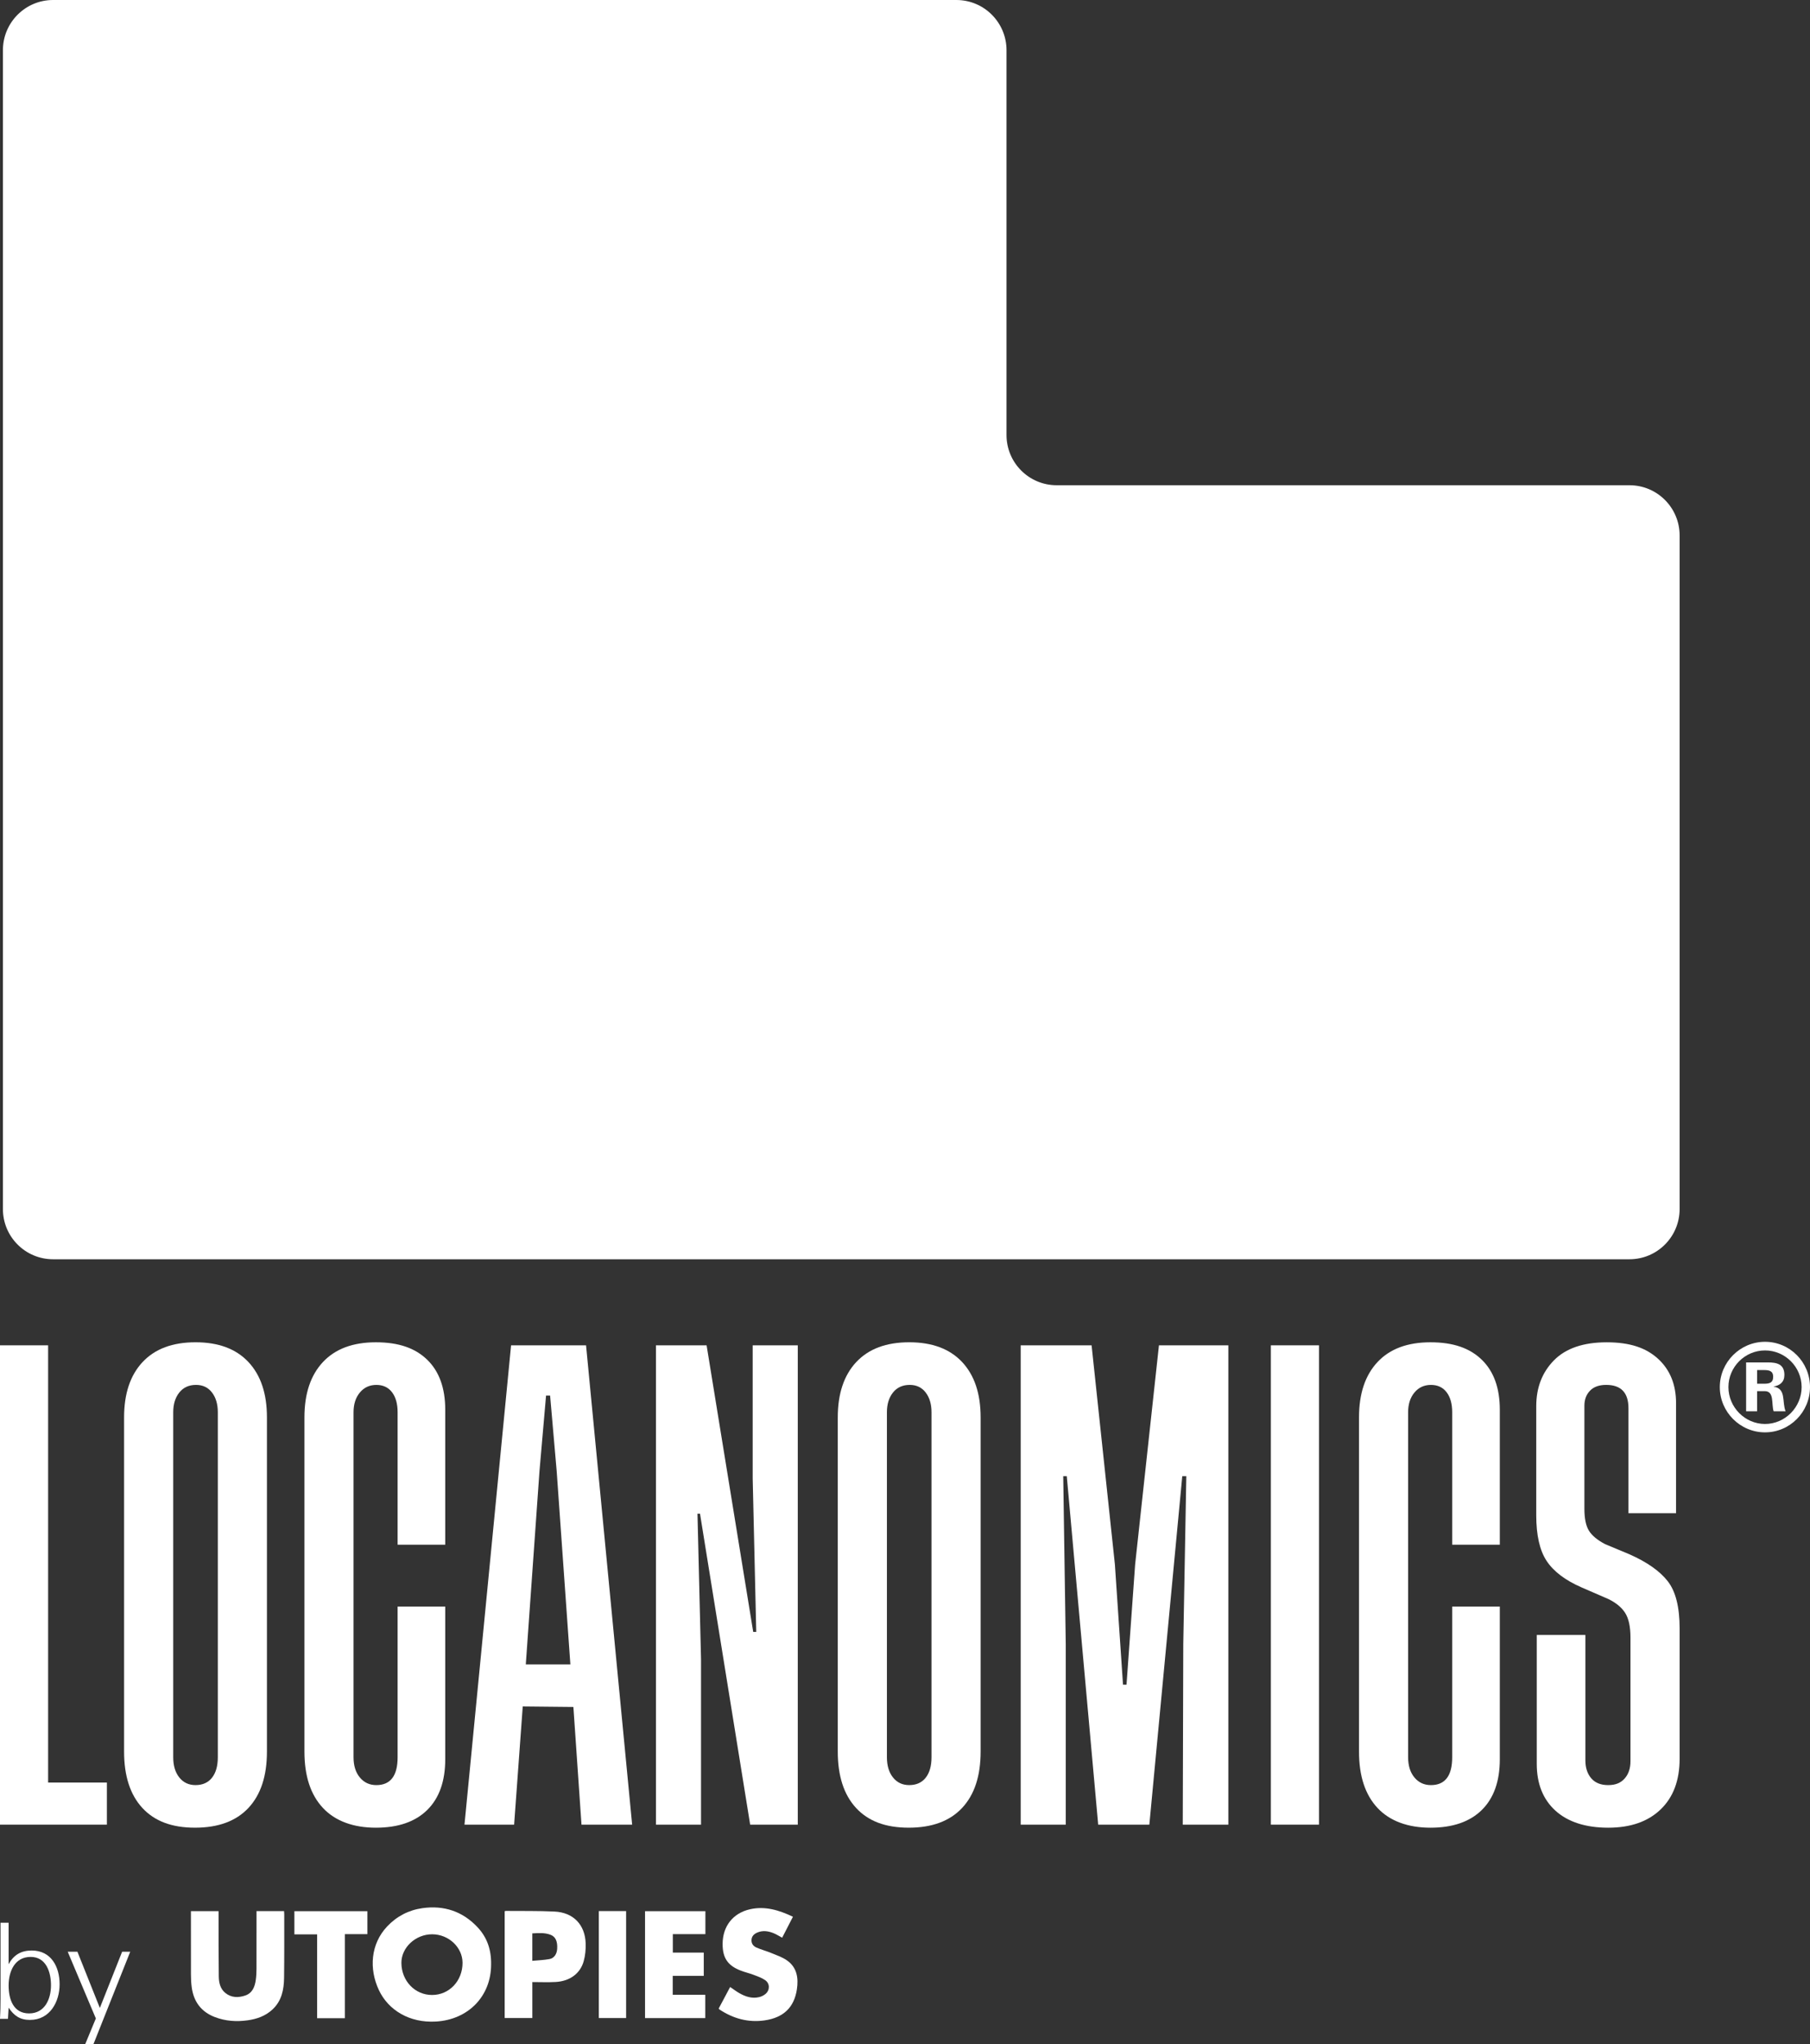 <svg width="388" height="438" viewBox="0 0 388 438" fill="none" xmlns="http://www.w3.org/2000/svg">
<rect x="0" y="0" width="388" height="438" fill="#333333" stroke="none"/>
<g clip-path="url(#clip0_107_128)">
<path d="M10.318 381.953H22.913V390.976H0V288.267H10.314V381.953H10.318Z" fill="white"/>
<path d="M30.567 291.852C33.21 289.026 36.989 287.614 41.913 287.614C46.836 287.614 50.615 289.029 53.258 291.852C55.901 294.678 57.222 298.629 57.222 303.7V375.324C57.222 380.542 55.901 384.561 53.258 387.387C50.615 390.214 46.798 391.625 41.803 391.625C36.809 391.625 33.118 390.214 30.509 387.387C27.904 384.561 26.6 380.542 26.6 375.324V303.7C26.6 298.629 27.921 294.678 30.564 291.852H30.567ZM46.693 376.52V302.614C46.693 300.874 46.276 299.463 45.443 298.376C44.61 297.289 43.47 296.746 42.022 296.746C40.503 296.746 39.308 297.289 38.437 298.376C37.57 299.463 37.133 300.874 37.133 302.614V376.52C37.133 378.331 37.566 379.78 38.437 380.867C39.304 381.954 40.462 382.497 41.913 382.497C43.432 382.497 44.61 381.974 45.443 380.921C46.276 379.872 46.693 378.403 46.693 376.52Z" fill="white"/>
<path d="M95.444 344.242V376.957C95.444 381.666 94.157 385.289 91.589 387.825C89.019 390.36 85.345 391.628 80.568 391.628C75.792 391.628 71.862 390.217 69.223 387.391C66.58 384.564 65.259 380.546 65.259 375.327V303.704C65.259 298.632 66.58 294.682 69.223 291.855C71.865 289.029 75.645 287.618 80.568 287.618C85.492 287.618 89.019 288.868 91.589 291.367C94.157 293.865 95.444 297.436 95.444 302.074V330.985H85.236V302.617C85.236 300.806 84.836 299.374 84.04 298.325C83.242 297.275 82.122 296.749 80.674 296.749C79.227 296.749 78.049 297.293 77.144 298.379C76.239 299.466 75.785 300.877 75.785 302.617V376.523C75.785 378.334 76.236 379.783 77.144 380.87C78.049 381.957 79.223 382.5 80.674 382.5C83.713 382.5 85.236 380.508 85.236 376.523V344.242H95.444Z" fill="white"/>
<path d="M124.652 390.976L122.915 365.762L112.057 365.652L110.21 390.976H99.568L109.558 288.267H125.629L135.51 390.976H124.652ZM112.71 356.63H122.266L119.333 315.221L117.923 299.025H117.056L115.646 315.221L112.713 356.63H112.71Z" fill="white"/>
<path d="M162.113 349.675L161.352 316.851V288.267H171.014V390.976H160.809L150.058 324.352H149.515L150.276 355.547V390.979H140.614V288.27H151.471L161.461 349.679H162.113V349.675Z" fill="white"/>
<path d="M183.558 291.852C186.2 289.026 189.98 287.614 194.903 287.614C199.826 287.614 203.606 289.029 206.248 291.852C208.891 294.678 210.212 298.629 210.212 303.7V375.324C210.212 380.542 208.891 384.561 206.248 387.387C203.606 390.214 199.789 391.625 194.794 391.625C189.799 391.625 186.108 390.214 183.5 387.387C180.895 384.561 179.59 380.542 179.59 375.324V303.7C179.59 298.629 180.912 294.678 183.554 291.852H183.558ZM199.683 376.52V302.614C199.683 300.874 199.266 299.463 198.433 298.376C197.6 297.289 196.46 296.746 195.012 296.746C193.493 296.746 192.298 297.289 191.427 298.376C190.56 299.463 190.123 300.874 190.123 302.614V376.52C190.123 378.331 190.557 379.78 191.427 380.867C192.295 381.954 193.452 382.497 194.903 382.497C196.422 382.497 197.6 381.974 198.433 380.921C199.266 379.872 199.683 378.403 199.683 376.52Z" fill="white"/>
<path d="M241.486 360.977L243.333 335.22L248.438 288.267H263.313V390.976H253.542L253.651 352.283L254.303 316.307H253.436L246.379 390.976H235.413L228.68 316.307H227.918L228.461 352.283V390.976H218.799V288.267H233.999L238.994 335.22L240.732 360.977H241.493H241.486Z" fill="white"/>
<path d="M272.429 288.267H282.744V390.976H272.429V288.267Z" fill="white"/>
<path d="M321.508 344.242V376.957C321.508 381.666 320.221 385.289 317.654 387.825C315.083 390.36 311.409 391.628 306.633 391.628C301.856 391.628 297.927 390.217 295.287 387.391C292.645 384.564 291.323 380.546 291.323 375.327V303.704C291.323 298.632 292.645 294.682 295.287 291.855C297.93 289.029 301.709 287.618 306.633 287.618C311.556 287.618 315.083 288.868 317.654 291.367C320.221 293.865 321.508 297.436 321.508 302.074V330.985H311.3V302.617C311.3 300.806 310.901 299.374 310.105 298.325C309.306 297.275 308.186 296.749 306.739 296.749C305.291 296.749 304.113 297.293 303.208 298.379C302.304 299.466 301.849 300.877 301.849 302.617V376.523C301.849 378.334 302.3 379.783 303.208 380.87C304.113 381.957 305.288 382.5 306.739 382.5C309.777 382.5 311.3 380.508 311.3 376.523V344.242H321.508Z" fill="white"/>
<path d="M359.293 324.243H349.085V301.746C349.085 298.413 347.491 296.746 344.308 296.746C342.789 296.746 341.628 297.163 340.833 297.997C340.034 298.83 339.638 299.9 339.638 301.202V323.265C339.638 325.367 339.962 326.943 340.614 327.992C341.266 329.044 342.424 330.001 344.09 330.873L349.303 333.046C353.066 334.714 355.801 336.634 357.501 338.808C359.201 340.981 360.051 344.351 360.051 348.917V376.848C360.051 381.485 358.693 385.108 355.978 387.715C353.264 390.323 349.519 391.628 344.739 391.628C339.959 391.628 336.125 390.415 333.444 387.989C330.764 385.562 329.426 382.213 329.426 377.935V350.328H339.85V377.176C339.85 378.772 340.266 380.057 341.099 381.034C341.932 382.012 343.144 382.5 344.735 382.5C346.326 382.5 347.432 382.029 348.266 381.089C349.099 380.149 349.515 378.915 349.515 377.395V350.875C349.515 348.558 349.136 346.798 348.375 345.605C347.613 344.409 346.401 343.415 344.739 342.615L338.982 340.117C335.507 338.596 333.028 336.713 331.543 334.464C330.058 332.219 329.317 328.959 329.317 324.684V301.315C329.317 297.33 330.583 294.053 333.117 291.479C335.65 288.909 339.416 287.621 344.411 287.621C349.406 287.621 352.861 288.8 355.432 291.155C357.999 293.509 359.287 296.681 359.287 300.666V324.25L359.293 324.243Z" fill="white"/>
<path d="M215.76 10.758V93.215C215.76 99.158 220.574 103.973 226.508 103.973H349.303C355.241 103.973 360.051 108.792 360.051 114.731V259.068C360.051 265.011 355.237 269.826 349.303 269.826H11.373C5.435 269.826 0.625 265.008 0.625 259.068V10.758C0.625 4.819 5.435 0 11.373 0H205.012C210.95 0 215.76 4.819 215.76 10.758Z" fill="white"/>
<path d="M378.358 306.916C373.025 306.916 368.665 302.552 368.665 297.214C368.665 291.876 373.025 287.512 378.358 287.512C383.691 287.512 388 291.876 388 297.214C388 302.552 383.691 306.916 378.358 306.916ZM378.358 289.361C374.05 289.361 370.512 292.901 370.512 297.214C370.512 301.527 374.05 305.119 378.358 305.119C382.667 305.119 386.204 301.523 386.204 297.214C386.204 292.904 382.667 289.361 378.358 289.361ZM380.205 302.398C379.693 300.908 380.41 298.085 378.307 298.085H376.665V302.398H374.306V291.927H378.973C380.871 291.927 382.51 292.286 382.51 294.596C382.51 296.137 381.588 296.855 380.151 297.111C382.971 297.521 381.947 300.344 382.766 302.398H380.202H380.205ZM378.051 293.571H376.665V296.496H378.153C379.229 296.496 380.103 296.342 380.103 295.006C380.103 293.67 379.13 293.567 378.051 293.567V293.571Z" fill="white"/>
<path d="M6.432 432.816C4.298 432.816 3.018 431.934 1.851 430.194L1.707 432.587H0C0.085 431.162 0.113 429.709 0.113 428.284V411.99H1.847V420.878C2.929 418.883 4.524 417.943 6.801 417.943C10.956 417.943 12.779 421.418 12.779 425.178C12.779 428.937 10.704 432.812 6.432 432.812V432.816ZM6.576 419.313C3.131 419.313 1.851 422.447 1.851 425.437C1.851 428.428 2.875 431.421 6.234 431.421C9.594 431.421 10.929 428.373 10.929 425.383C10.929 422.591 9.905 419.313 6.576 419.313Z" fill="white"/>
<path d="M20.035 438H18.269L20.547 432.501L14.514 418.199H16.593L21.404 430.249L26.183 418.199H27.918L20.035 437.997V438Z" fill="white"/>
<path d="M105.273 420.967C105.273 427.669 100.449 432.754 93.45 433.164C87.765 433.496 83.238 430.711 81.22 426.425C79.076 421.866 79.442 416.549 82.992 412.786C85.055 410.602 87.608 409.28 90.558 408.866C95.157 408.224 99.165 409.536 102.368 412.953C104.379 415.103 105.338 417.707 105.273 420.964V420.967ZM92.638 414.464C89.08 414.464 86.028 417.304 86.045 420.598C86.069 424.46 88.95 427.474 92.62 427.471C96.304 427.471 99.162 424.45 99.152 420.574C99.142 417.249 96.171 414.464 92.634 414.464H92.638Z" fill="white"/>
<path d="M54.992 409.495H60.892C60.909 409.741 60.933 409.963 60.933 410.185C60.926 414.72 60.957 419.255 60.896 423.787C60.861 426.323 60.39 428.749 58.393 430.594C56.894 431.982 55.064 432.621 53.101 432.898C50.708 433.236 48.345 433.082 46.054 432.204C43.108 431.073 41.513 428.892 41.097 425.813C40.974 424.908 40.936 423.988 40.933 423.076C40.916 418.848 40.926 414.618 40.926 410.39V409.509H46.856C46.856 409.799 46.856 410.093 46.856 410.387C46.863 414.744 46.846 419.098 46.898 423.455C46.914 424.788 47.181 426.121 48.301 427.033C49.588 428.079 51.087 428.086 52.562 427.59C54.108 427.067 54.624 425.724 54.832 424.252C54.941 423.472 54.979 422.679 54.982 421.893C54.996 418.045 54.989 414.201 54.989 410.353V409.498L54.992 409.495Z" fill="white"/>
<path d="M108.186 409.526C108.295 409.495 108.367 409.461 108.438 409.461C111.921 409.495 115.407 409.427 118.882 409.597C122.904 409.796 125.407 412.396 125.547 416.408C125.591 417.683 125.465 419.019 125.12 420.243C124.379 422.898 122.126 424.521 119.111 424.685C117.472 424.778 115.82 424.703 114.113 424.703V432.412H108.186V409.522V409.526ZM114.109 420.151C115.39 420.028 116.605 419.997 117.786 419.775C118.804 419.583 119.374 418.691 119.439 417.567C119.531 416.012 119.104 415.011 118.08 414.597C116.8 414.081 115.461 414.204 114.109 414.272V420.151Z" fill="white"/>
<path d="M169.979 410.705C169.177 412.263 168.422 413.726 167.668 415.199C167.009 414.847 166.412 414.457 165.763 414.204C164.626 413.76 163.455 413.592 162.284 414.119C161.618 414.419 161.15 414.871 161.099 415.657C161.048 416.463 161.488 417.006 162.13 417.294C163.168 417.755 164.281 418.045 165.336 418.479C166.459 418.941 167.641 419.341 168.631 420.014C170.847 421.521 171.195 423.828 170.826 426.264C170.235 430.15 167.948 432.337 163.885 432.918C160.389 433.417 157.193 432.532 154.264 430.601C154.202 430.56 154.161 430.492 154.059 430.382C154.868 428.858 155.684 427.324 156.517 425.759C157.2 426.223 157.804 426.685 158.456 427.061C159.785 427.823 161.201 428.305 162.752 427.925C163.226 427.809 163.718 427.57 164.09 427.255C165.066 426.432 165.066 425.017 164.025 424.292C163.291 423.787 162.407 423.483 161.563 423.161C160.638 422.809 159.665 422.591 158.747 422.232C155.995 421.159 154.902 419.522 154.902 416.569C154.902 412.769 157.098 409.922 160.802 409.098C164.035 408.377 167.023 409.303 169.979 410.705Z" fill="white"/>
<path d="M151.212 409.519V414.433H144.229V418.391H150.863V423.373H144.209V427.433H151.188V432.423H138.272V409.519H151.208H151.212Z" fill="white"/>
<path d="M73.924 432.447H67.984V414.484H63.105V409.519H78.755V414.433H73.928V432.447H73.924Z" fill="white"/>
<path d="M128.367 409.495H134.216V432.412H128.367V409.495Z" fill="white"/>
</g>
<defs>
<clipPath id="clip0_107_128">
<rect width="388" height="438" fill="white"/>
</clipPath>
</defs>
</svg>
